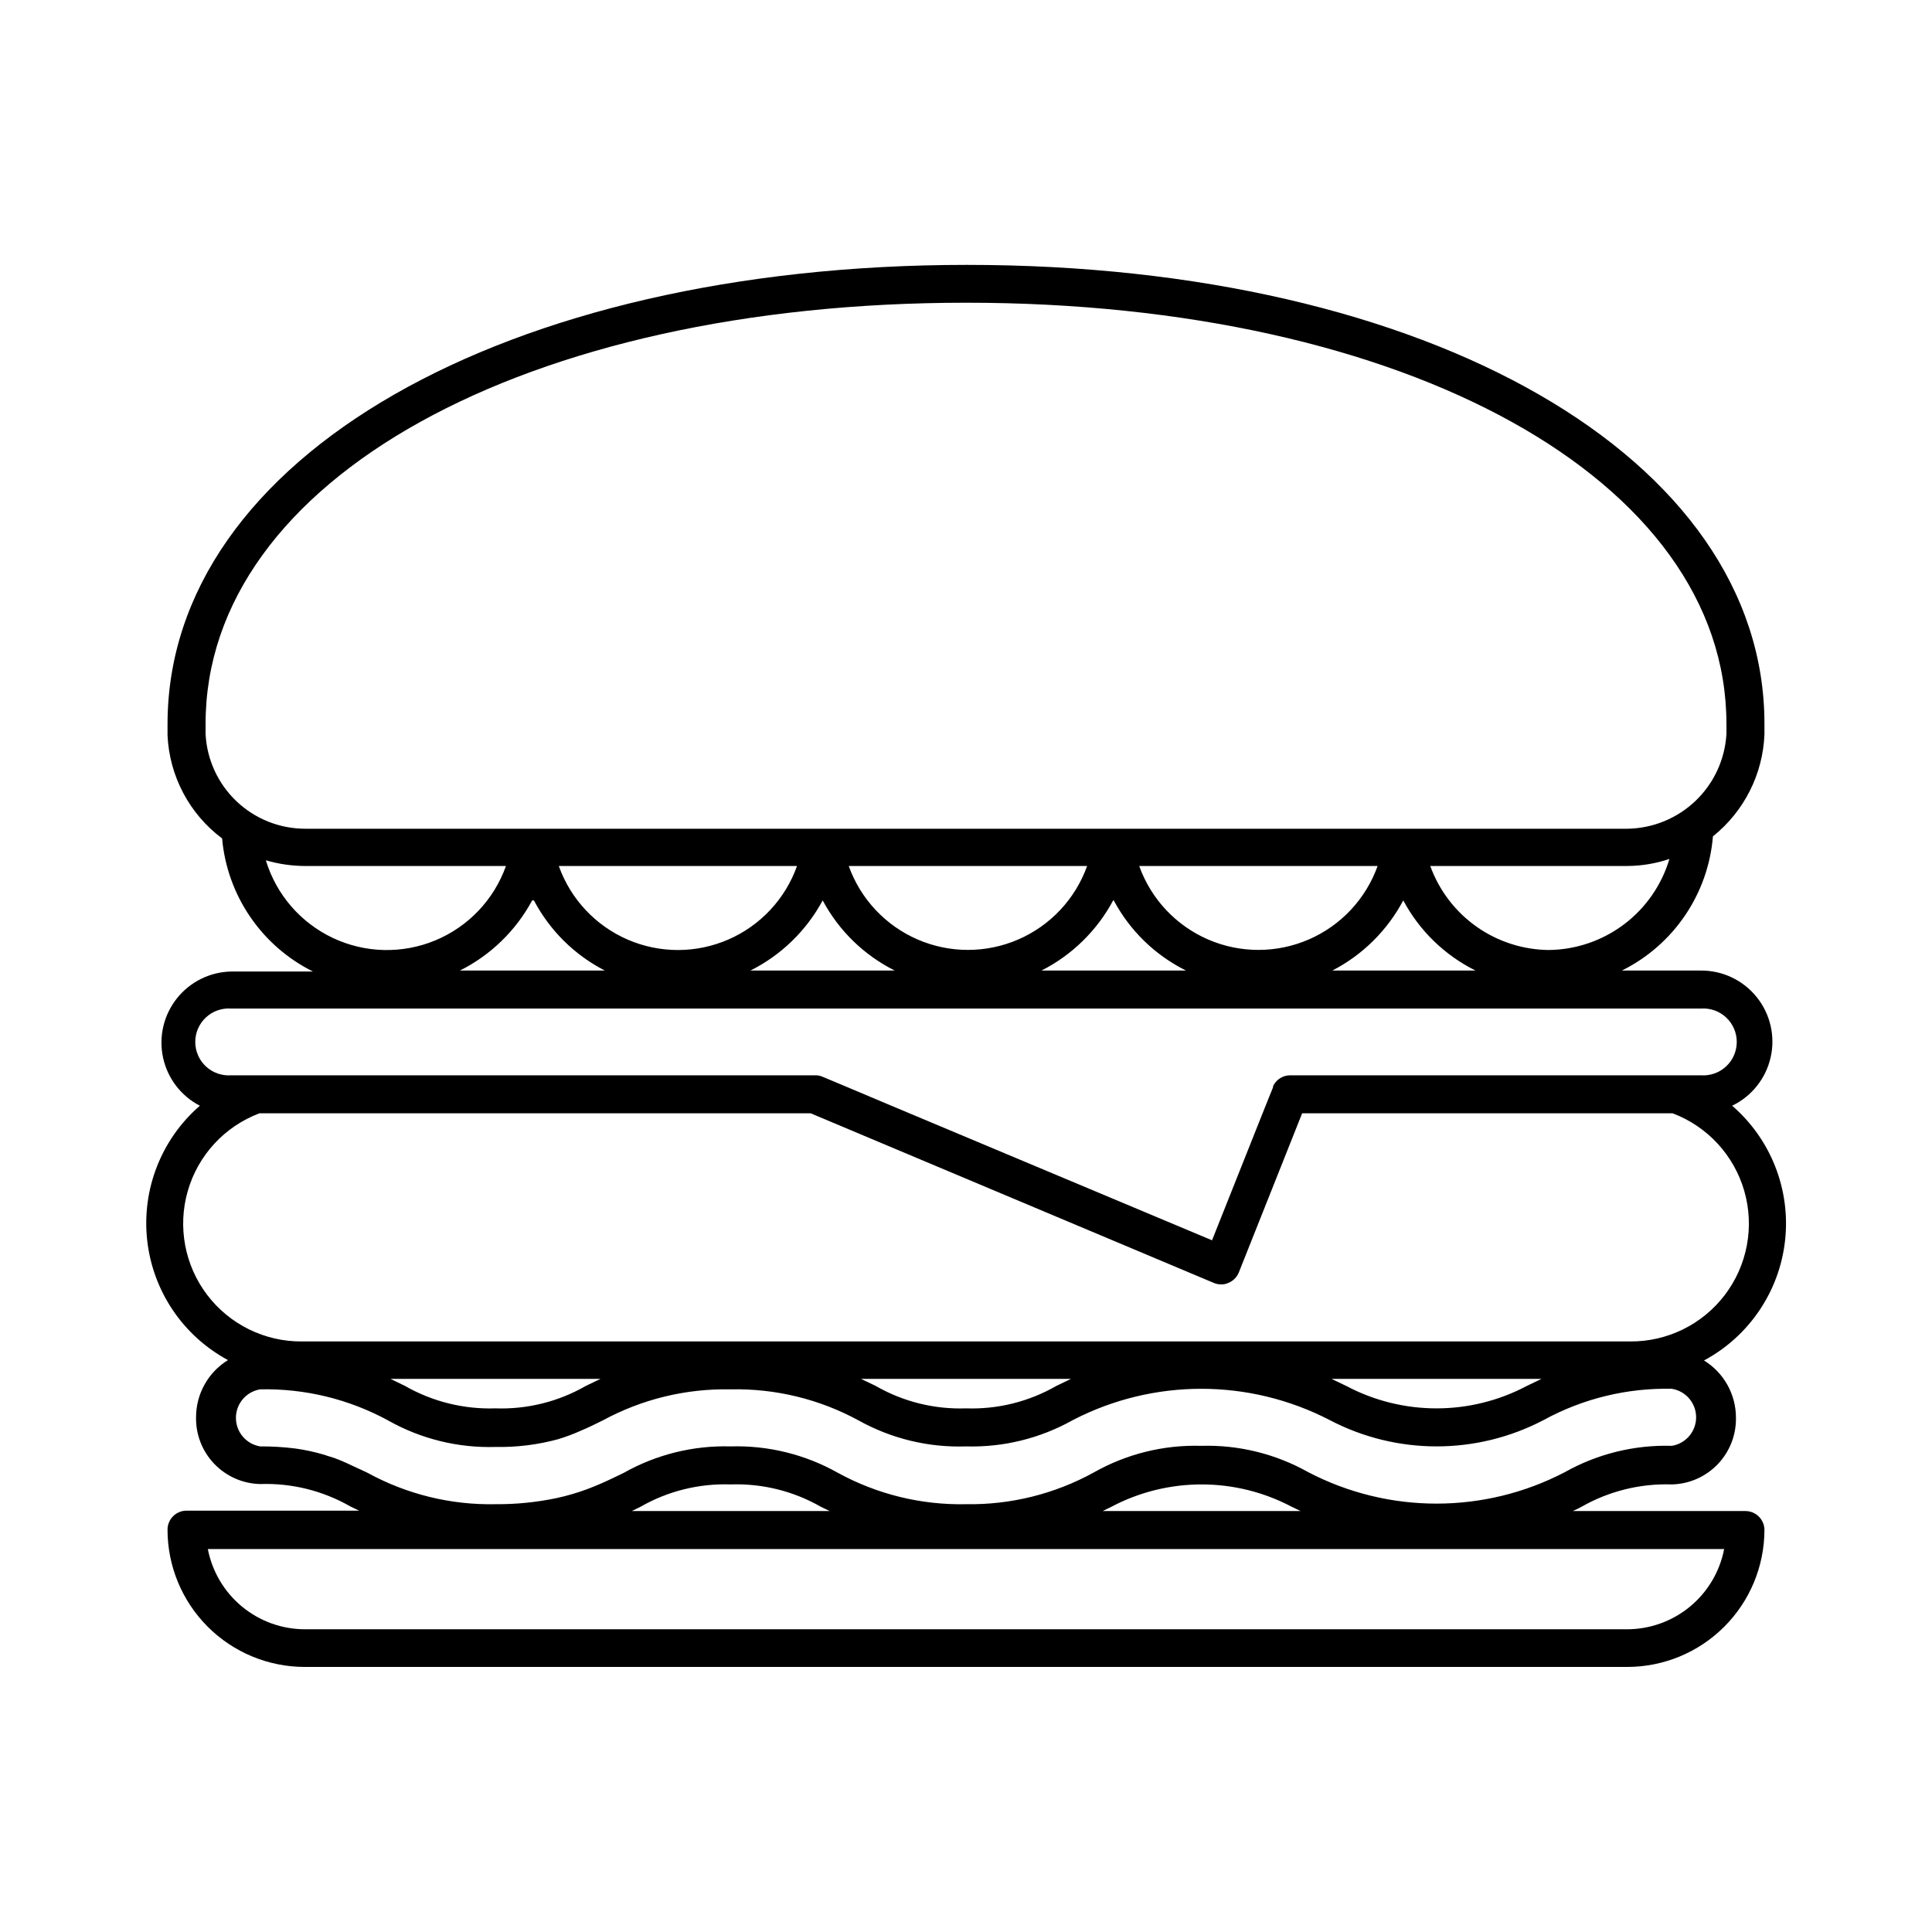<?xml version="1.0" encoding="UTF-8"?>
<!-- Uploaded to: ICON Repo, www.svgrepo.com, Generator: ICON Repo Mixer Tools -->
<svg fill="#000000" width="800px" height="800px" version="1.1" viewBox="144 144 512 512" xmlns="http://www.w3.org/2000/svg">
 <path d="m606.56 544.44h-45.742c0.754-0.352 1.562-0.707 2.266-1.109 7.289-4.164 15.59-6.223 23.98-5.945 4.602-0.105 8.973-2.031 12.156-5.356s4.918-7.777 4.824-12.379c-0.012-6.164-3.215-11.883-8.465-15.113 11.957-6.414 19.996-18.305 21.484-31.793 1.488-13.488-3.758-26.848-14.027-35.719 5.18-2.492 8.941-7.219 10.207-12.828 1.27-5.609-0.098-11.492-3.707-15.969-3.606-4.481-9.062-7.066-14.812-7.023h-20.91c13.727-6.805 22.883-20.301 24.133-35.566 8.266-6.609 13.246-16.484 13.652-27.055v-2.769c0-70.535-88.922-121.62-211.35-121.62s-211.85 51.137-211.85 121.72v2.973c0.496 10.805 5.801 20.824 14.461 27.305 1.352 15.145 10.469 28.496 24.082 35.27h-21.664c-5.629 0.105-10.914 2.723-14.41 7.133-3.496 4.41-4.84 10.152-3.66 15.656 1.18 5.5 4.758 10.188 9.758 12.777-10.23 8.875-15.445 22.203-13.957 35.664 1.488 13.457 9.492 25.324 21.41 31.746-5.25 3.231-8.449 8.949-8.461 15.113-0.098 4.602 1.637 9.055 4.82 12.379 3.184 3.324 7.555 5.25 12.156 5.356 8.375-0.289 16.664 1.77 23.93 5.945l2.316 1.109h-45.742c-2.785 0-5.039 2.254-5.039 5.039 0 9.637 3.824 18.883 10.637 25.703 6.809 6.82 16.051 10.656 25.688 10.672h350.45c9.641 0.012 18.891-3.801 25.719-10.602 6.832-6.801 10.68-16.035 10.707-25.672 0-1.336-0.531-2.621-1.477-3.562-0.941-0.945-2.223-1.477-3.562-1.477zm-31.285 31.336h-350.45c-6.094-0.004-11.992-2.129-16.688-6.008-4.699-3.879-7.898-9.273-9.059-15.254h401.84c-1.156 5.981-4.359 11.375-9.055 15.254-4.699 3.879-10.598 6.004-16.691 6.008zm-139.05-31.336 2.266-1.109c14.969-7.926 32.895-7.926 47.863 0l2.316 1.109zm-223.49-105.4h146.11l106.81 44.941h-0.004c0.621 0.266 1.289 0.402 1.965 0.402 0.66 0.016 1.316-0.121 1.914-0.402 1.262-0.512 2.262-1.512 2.773-2.773l16.777-42.168h98.191c9.227 3.484 16.266 11.121 18.988 20.602 2.723 9.477 0.809 19.688-5.164 27.535-5.973 7.848-15.301 12.418-25.16 12.32h-351.86c-9.859 0.098-19.188-4.473-25.16-12.32-5.969-7.848-7.883-18.059-5.16-27.535 2.719-9.48 9.762-17.117 18.988-20.602zm-7.457-10.078v0.004c-2.461 0.184-4.891-0.664-6.699-2.34-1.809-1.68-2.836-4.035-2.836-6.504s1.027-4.824 2.836-6.5c1.809-1.68 4.238-2.527 6.699-2.34h389.45c2.457-0.188 4.887 0.66 6.695 2.34 1.809 1.676 2.836 4.031 2.836 6.5s-1.027 4.824-2.836 6.504c-1.809 1.676-4.238 2.523-6.695 2.34h-108.82c-1.938 0.004-3.703 1.121-4.535 2.871v0.301l-1.914 4.734-14.258 35.82-85.344-35.816-11.941-5.039-5.894-2.469c-0.617-0.277-1.289-0.414-1.965-0.402h-154.77zm396.25-93.152v2.621c-0.371 6.734-3.277 13.078-8.141 17.754-4.863 4.672-11.316 7.332-18.059 7.438h-350.45c-6.777-0.004-13.293-2.609-18.207-7.277-4.91-4.672-7.844-11.047-8.191-17.812v-2.719c0-64.641 84.691-111.59 201.52-111.59 116.83-0.004 201.52 46.953 201.52 111.59zm-169.43 37.688c-3.125 8.734-9.73 15.781-18.246 19.473-8.512 3.688-18.172 3.688-26.684 0-8.512-3.691-15.117-10.738-18.246-19.473zm13.805 0h63.18c-3.129 8.734-9.734 15.781-18.246 19.473-8.512 3.688-18.176 3.688-26.688 0-8.512-3.691-15.117-10.738-18.246-19.473zm-90.688 0h0.004c-3.113 8.738-9.711 15.801-18.223 19.496-8.512 3.695-18.172 3.695-26.684 0-8.512-3.695-15.109-10.758-18.223-19.496zm83.934 9.117h0.004c4.289 8.039 10.98 14.539 19.145 18.59h-38.289c8.086-4.106 14.715-10.594 18.992-18.59zm115.47 13.148h0.004c-6.91-0.031-13.648-2.184-19.297-6.164-5.648-3.984-9.941-9.605-12.293-16.102h52.145c3.82-0.016 7.617-0.645 11.234-1.867-2.051 6.906-6.258 12.973-12.004 17.312-5.75 4.344-12.734 6.734-19.938 6.82zm-329.74-22.266h53.203c-3.172 8.918-9.969 16.078-18.711 19.711-8.742 3.633-18.609 3.398-27.168-0.645-8.559-4.043-15.008-11.52-17.754-20.578 3.387 0.992 6.898 1.504 10.43 1.512zm137.14 9.117c4.285 8.027 10.957 14.523 19.094 18.59h-38.238c8.141-4.082 14.824-10.57 19.145-18.59zm-58.895 126.81-3.879 1.863c-7.266 4.176-15.559 6.238-23.934 5.945-8.391 0.277-16.691-1.781-23.98-5.945l-3.828-1.863zm124.69 0-3.879 1.863c-7.266 4.176-15.555 6.238-23.93 5.945-8.379 0.293-16.668-1.77-23.934-5.945l-3.879-1.863zm124.69 0-3.879 1.863c-14.969 7.93-32.891 7.93-47.859 0l-3.879-1.863zm-55.418-108.22c8.012-4.137 14.566-10.625 18.793-18.59 4.289 8.039 10.98 14.539 19.145 18.59zm-211.6-18.59h0.004c4.203 7.981 10.766 14.473 18.789 18.59h-38.391c8.145-4.082 14.828-10.57 19.145-18.59zm-47.004 150.34c-1.863-0.906-3.727-1.762-5.742-2.519l-3.176-1.008c-2.394-0.695-4.836-1.219-7.305-1.559-3.09-0.387-6.203-0.57-9.32-0.555-3.703-0.609-6.418-3.809-6.418-7.559s2.715-6.949 6.418-7.559c11.848-0.262 23.555 2.586 33.957 8.266 8.66 4.875 18.484 7.297 28.414 7 5.613 0.109 11.211-0.586 16.625-2.062 2.062-0.629 4.082-1.383 6.047-2.269 1.914-0.805 3.777-1.715 5.691-2.672l0.004 0.004c10.406-5.664 22.109-8.512 33.953-8.266 11.848-0.262 23.559 2.586 33.957 8.266 8.676 4.82 18.5 7.191 28.418 6.852 9.914 0.285 19.719-2.137 28.363-7.004 21.316-11.016 46.648-11.016 67.965 0 17.773 9.336 39.004 9.336 56.777 0 10.402-5.68 22.109-8.527 33.957-8.262 3.703 0.605 6.422 3.805 6.422 7.555 0 3.754-2.719 6.953-6.422 7.559-9.934-0.293-19.758 2.129-28.414 7.004-21.281 11.082-46.633 11.082-67.914 0-8.656-4.875-18.48-7.297-28.414-7.004-9.918-0.289-19.723 2.133-28.363 7.004-10.387 5.742-22.094 8.66-33.957 8.465-11.852 0.25-23.562-2.617-33.957-8.316-8.66-4.875-18.484-7.297-28.418-7-9.898-0.281-19.684 2.141-28.312 7l-3.023 1.461c-2.117 1.008-4.281 1.965-6.699 2.871v0.004c-2.644 0.977-5.356 1.77-8.113 2.367-5.301 1.109-10.703 1.648-16.121 1.613-11.852 0.25-23.562-2.617-33.957-8.316-1.008-0.453-1.965-0.957-2.922-1.359zm75.219 10.379c7.266-4.176 15.555-6.234 23.93-5.945 8.379-0.289 16.668 1.77 23.934 5.945l2.316 1.109h-52.445z"/>
</svg>